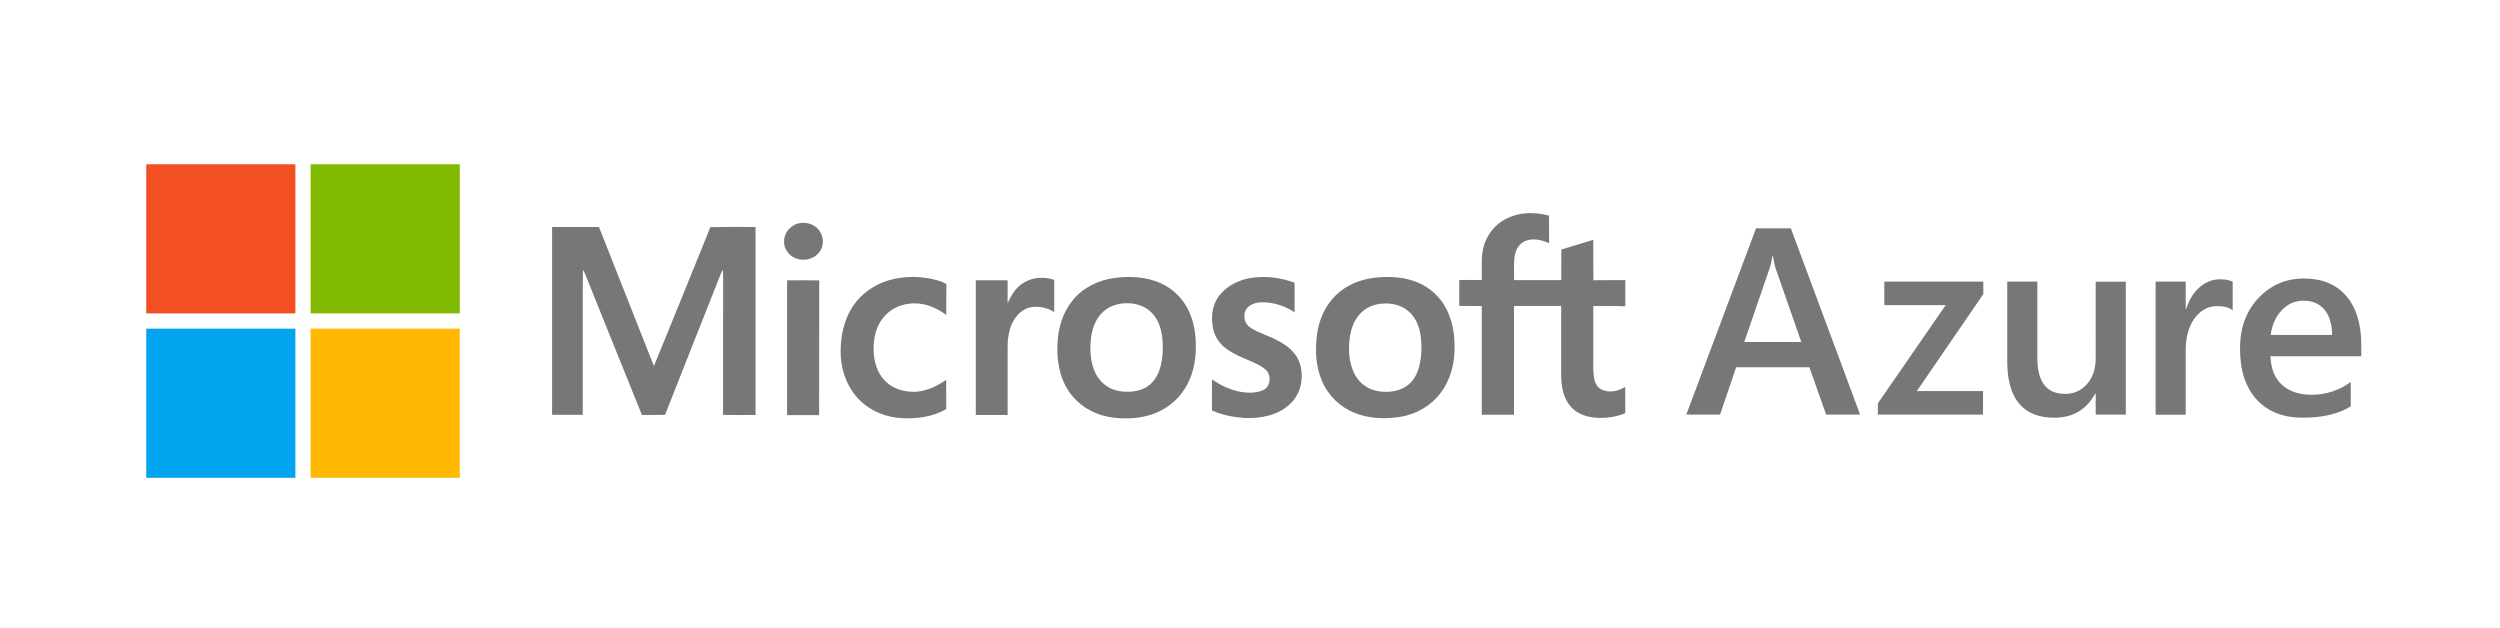 <svg xmlns="http://www.w3.org/2000/svg" viewBox="0 0 2591.5 651"><path d="M151.6 170.3h154.6v154.6H151.6V170.3z" fill="#F25022"/><path d="M322 170.3h154.6v154.6H322V170.3z" fill="#80BA01"/><path d="M151.6 340.7h154.6v154.6H151.6V340.7z" fill="#02A4EF"/><path d="M322 340.7h154.6v154.6H322V340.7z" fill="#FFB902"/><path d="M1557 229.2c14.3-9.3 32.7-10.1 48.7-5.7.1 9.5 0 19.1.1 28.6-7.6-3.4-16.6-5.6-24.6-2.3-6.4 2.5-10.2 9.1-11.1 15.6-1.2 8.3-.4 16.7-.6 25h48.9c.1-10.6-.1-21.2.1-31.8 11.1-3.2 22-6.7 33.1-10 .1 13.9-.1 27.9.1 41.9 11-.2 22 0 33.1-.1v27.1c-11.1-.5-22.1-.1-33.2-.2v46.8c.2 8.6-.5 17.3.5 25.9.6 5.1 2.5 10.7 7.2 13.3 8 4.5 18.1 2.5 25.4-2.4v27.4c-9.6 4.1-20.2 5.4-30.6 4.7-9.8-.7-20-4.3-26.4-12.1-7.4-8.8-9.3-20.7-9.4-31.9-.1-24 0-47.9 0-71.9h-48.9v112.8H1536V317.2c-7.8-.1-15.5 0-23.3-.1 0-8.9.1-17.9 0-26.8 7.7-.2 15.4-.1 23.2 0 .6-11.9-1.2-24.1 2.3-35.6 3-10.2 9.7-19.6 18.8-25.5zm-727.2 2c6.7-1 14 1.3 18.5 6.6 5.2 5.8 6.2 15 2.3 21.7-4.3 7.6-13.9 11.1-22.3 9.3-8.7-1.6-15.9-9.6-15.5-18.6-.2-9.5 7.7-18 17-19zm-257.5 4.1h48.6c15.1 38.4 30.4 76.8 45.5 115.2 3.9 9.6 7.5 19.3 11.5 28.9 19.5-48 39.2-95.9 58.5-144 15.6-.3 31.2-.1 46.8-.1v194.9c-11.3 0-22.5.1-33.7-.1.1-47.9 0-95.9.1-143.9 0-2.2-.1-4.3-.2-6.5-.7 1-1.2 2-1.8 3.1-19.3 49.1-39 98-58.2 147.2-8 .3-16 0-24 .1-19.9-49.1-39.6-98.3-59.4-147.4-.5-1-1.1-2-1.7-3-.4 21-.1 42-.2 63V430h-31.8c0-64.7-.1-129.7 0-194.7zm349.5 55.1c16.1-4.6 33.5-4.4 49.7.1 3.3.9 6.5 2.2 9.5 4-.2 10.6 0 21.3-.1 32-10.8-8.2-24.5-13.5-38.2-11.7-10.9 1-21.3 6.6-27.8 15.4-8.4 10.9-10.3 25.4-8.9 38.7 1.1 10.4 5.4 20.9 13.5 27.8 8.4 7.5 20.2 10.1 31.3 9.3 10.9-1.3 21.2-5.9 30-12.3.1 10.1 0 20.2.1 30.3-13.7 8.1-30.1 10.2-45.7 9.5-16-.8-32-6.9-43.5-18.2-12.6-12.1-19.4-29.4-20.2-46.8-.8-18 2.9-36.8 13.2-51.9 8.7-12.8 22.3-21.9 37.1-26.2zm373.9-2.1c15.5-2.7 31.6-.7 46.3 4.8v30.7c-10.2-7-22.7-10.8-35.1-10.4-6.2.2-13.1 2.9-16 8.8-2.3 5.9-.7 13.6 4.8 17.1 9.5 6.3 20.8 9 30.6 14.7 7.7 4.3 15.2 10 19.2 18.2 7.4 15.3 4.2 35.6-8.7 47-12.4 11.5-30.2 14.7-46.5 14.1-11.6-.8-23.3-3-34-7.8 0-10.8-.1-21.5.1-32.3 9 6.5 19.4 11.2 30.3 13.1 7.6 1.2 15.9 1.3 23.1-2.1 6.8-3.4 8-13.1 4-19-3.8-4.6-9.3-7.1-14.6-9.6-9.8-4.4-20.2-8.1-28.9-14.8-6.1-4.7-10.7-11.4-12.5-19-2.7-11.1-1.8-23.6 4.6-33.3 7.4-11.1 20.3-17.9 33.3-20.2zm-233.9 4.4c9.2-5.5 21-6 31-2.6v33.4c-6.6-4.3-14.8-6.1-22.6-5.3-9.5 1.1-17 8.4-20.9 16.7-4.2 8.8-5 18.9-4.8 28.5v66.8h-33V290.5c11-.1 22-.1 33 0v24c3.6-8.6 8.9-17.1 17.3-21.8zm-245.9-2.1c11.1 0 22.2-.2 33.3.1-.1 46.5 0 93.1-.1 139.6h-33.2V290.6zm416.8 32.6c-5.8-12.9-16.3-23.7-29.2-29.5-14.9-6.8-31.8-7.7-47.9-5.6-16.8 2.1-33.3 10.1-43.9 23.5-9.8 12-14.5 27.4-15.4 42.7-1.3 18 1.7 37.1 12.2 52.2 9 13 23.2 21.9 38.6 25.2 12.8 2.7 26.3 2.7 39.1 0 15-3.1 29.1-11.4 38.4-23.7 9.1-11.6 13.7-26.1 14.7-40.7 1.1-15-.4-30.4-6.6-44.1zm-32.3 64.1c-3.2 7.2-9 13.3-16.4 16.1-8.6 3.3-18.3 3.5-27.2 1.2-9.1-2.4-16.8-8.9-21-17.3-5.4-10.8-6.2-23.2-5.1-35 1-10.7 4.7-21.8 12.9-29.2 5.9-5.5 14-8.2 22-8.7 10-.7 20.7 2.2 28 9.5 7.7 7.6 10.7 18.6 11.5 29.1.6 11.7.1 23.6-4.7 34.3zm302-60.1c-5.1-13.9-15.4-25.9-28.7-32.5-15.2-7.7-32.9-8.8-49.6-6.7-13.5 1.7-26.7 6.8-36.9 15.8-12.5 10.8-19.9 26.7-22 42.9-2.1 16.2-1.4 33.3 5.3 48.5 6.3 14.9 18.9 27 34 32.9 14.9 5.9 31.4 6.5 47.1 4 16-2.6 31.2-11.1 41.1-24 10.6-13.4 15.2-30.7 15.1-47.6.1-11.2-1.3-22.7-5.4-33.3zm-30.1 47.4c-1.3 7.4-3.8 14.7-8.6 20.5-4.9 5.8-12.1 9.4-19.5 10.5-8 1.2-16.4.6-23.9-2.6-8.1-3.4-14.3-10.4-17.6-18.4-4-9.6-4.8-20.2-4-30.4.8-9.9 3.6-20.1 10.1-27.8 6-7.2 15.2-11.2 24.4-11.7 9.4-.7 19.5 1.5 26.8 7.9 6.7 5.6 10.4 13.9 12.1 22.2 1.8 9.7 1.8 19.9.2 29.8zm455.9 55.2H1893l-17.4-49.1h-75.9l-16.7 49.1h-35l72.3-193.1h36.1l71.8 193.1zm-61-75.3l-26.8-77c-.8-2.5-1.7-6.6-2.6-12.1h-.5c-.8 5.1-1.7 9.2-2.7 12.1l-26.5 77h59.1zm188.6-49.5L1987 405.4h68.6v24.4h-109v-11.7l70.3-101.8h-63.6v-24.4h102.6V305zm147.8 124.8h-31.2V408h-.5c-9.1 16.7-23.2 25-42.3 25-32.6 0-48.9-19.6-48.9-58.7v-82.4h31.2v79.2c0 24.8 9.6 37.2 28.7 37.2 9.2 0 16.8-3.4 22.8-10.2 6-6.8 9-15.8 9-26.8V292h31.2v137.8zm110.9-108.1c-3.8-3-9.2-4.4-16.3-4.4-9.2 0-17 4.2-23.2 12.5-6.2 8.3-9.3 19.7-9.3 34.1v66h-31.2v-138h31.2v28.4h.5c3.1-9.7 7.7-17.3 14.1-22.7 6.3-5.4 13.4-8.1 21.2-8.1 5.7 0 10 .9 12.9 2.6v29.6zm133.1 47.6h-94c.4 12.7 4.3 22.6 11.8 29.5 7.5 6.9 17.8 10.4 30.9 10.4 14.7 0 28.2-4.4 40.5-13.2v25.2c-12.6 7.9-29.2 11.8-49.8 11.8-20.3 0-36.2-6.3-47.7-18.8s-17.3-30.1-17.3-52.8c0-21.5 6.3-38.9 19.1-52.4 12.7-13.5 28.5-20.3 47.3-20.3s33.4 6.1 43.8 18.2c10.3 12.1 15.5 28.9 15.5 50.5v11.9zm-30.1-22c-.1-11.2-2.7-19.9-7.9-26.2-5.2-6.2-12.4-9.4-21.5-9.4-9 0-16.6 3.3-22.8 9.8-6.2 6.6-10.1 15.1-11.5 25.7h63.7z" fill="#777"/></svg>